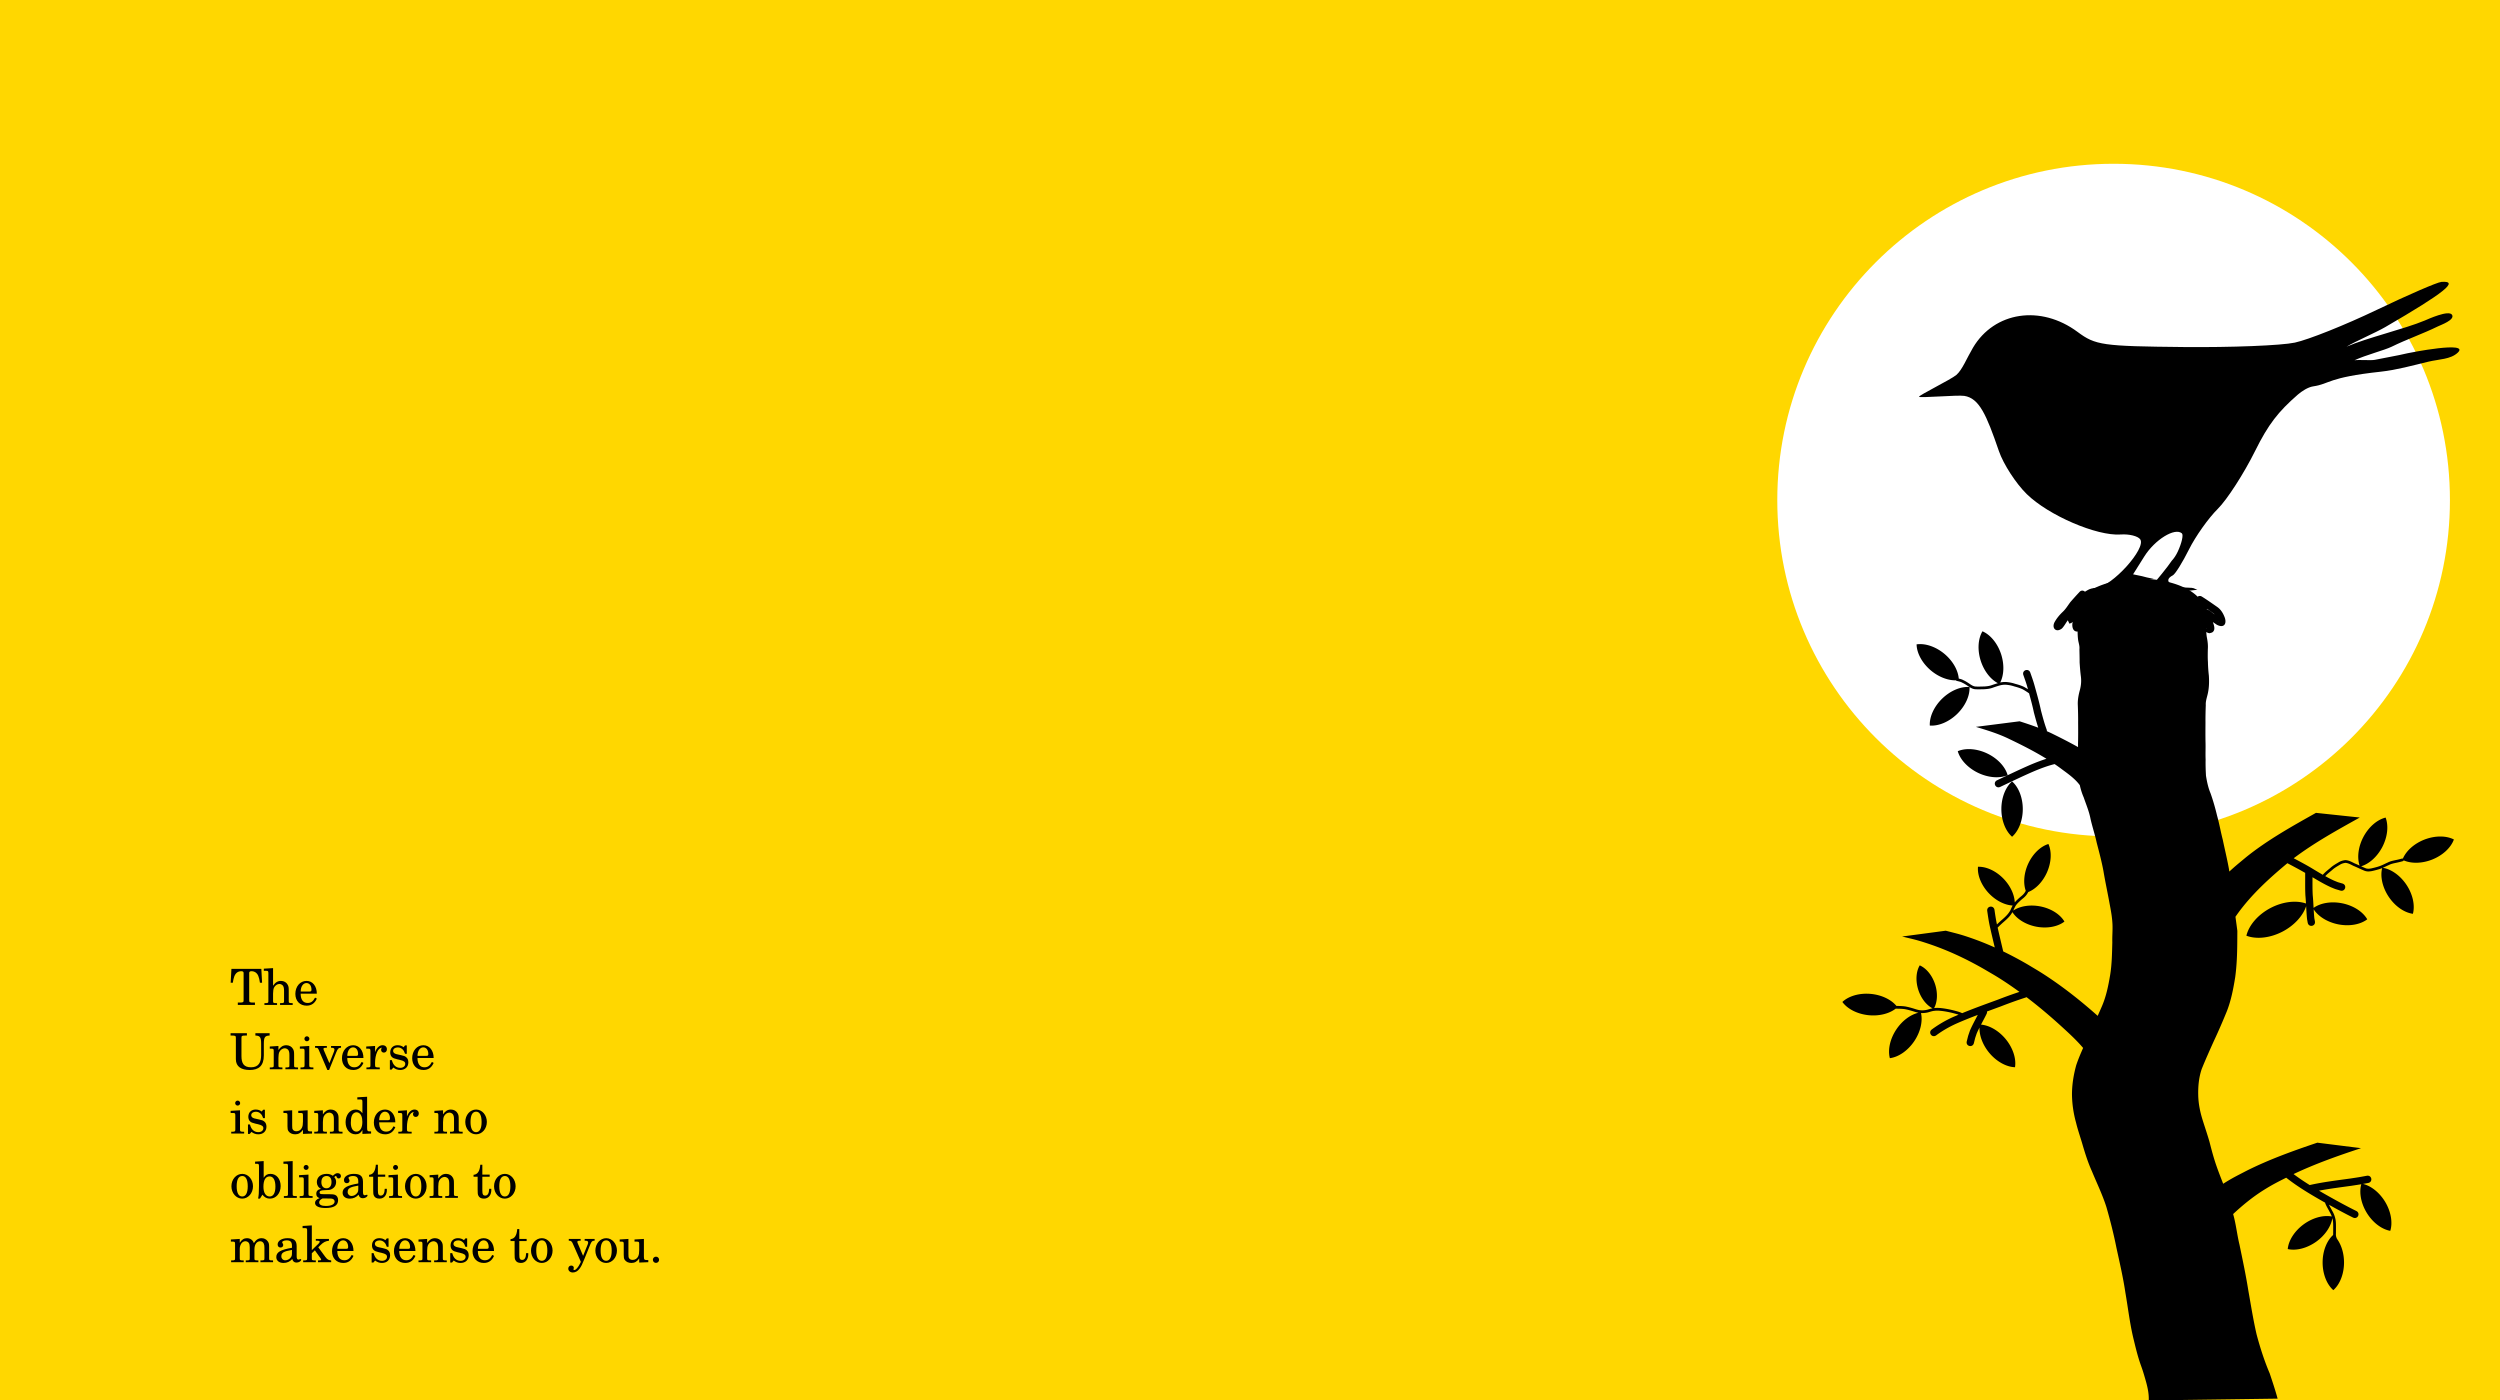 <?xml version="1.0" encoding="UTF-8" standalone="no"?>
<!-- Created with Inkscape (http://www.inkscape.org/) -->
<svg xmlns:dc="http://purl.org/dc/elements/1.1/" xmlns:cc="http://creativecommons.org/ns#" xmlns:rdf="http://www.w3.org/1999/02/22-rdf-syntax-ns#" xmlns:svg="http://www.w3.org/2000/svg" xmlns="http://www.w3.org/2000/svg" xmlns:sodipodi="http://sodipodi.sourceforge.net/DTD/sodipodi-0.dtd" xmlns:inkscape="http://www.inkscape.org/namespaces/inkscape" width="530.185mm" height="297mm" viewBox="0 0 1878.608 1052.362" id="svg2" version="1.1" inkscape:version="0.92.3 (2405546, 2018-03-11)" sodipodi:docname="bird sense desktop wall paper.svg">
<title id="title3592">bird</title>
<defs id="defs4"/>
<sodipodi:namedview id="base" pagecolor="#ffffff" bordercolor="#666666" borderopacity="1.0" inkscape:pageopacity="0.0" inkscape:pageshadow="2" inkscape:zoom="0.36441826" inkscape:cx="1337.4571" inkscape:cy="398.90045" inkscape:document-units="px" inkscape:current-layer="layer1" showgrid="false" inkscape:window-width="1299" inkscape:window-height="704" inkscape:window-x="67" inkscape:window-y="27" inkscape:window-maximized="1" fit-margin-top="0" fit-margin-left="0" fit-margin-right="0" fit-margin-bottom="0"/>
<g inkscape:label="Camada 1" inkscape:groupmode="layer" id="layer1" transform="translate(1134.514,6.8484328e-6)">
<rect style="opacity:1;fill:#ffd700;fill-opacity:1;stroke:none;stroke-width:4.767;stroke-miterlimit:4;stroke-dasharray:none;stroke-opacity:1" id="rect3586" width="1878.608" height="1052.362" x="-1134.514" y="-6.8484328e-06"/>
<circle style="opacity:1;fill:#ffffff;fill-opacity:1;stroke:none;stroke-width:3;stroke-miterlimit:4;stroke-dasharray:none;stroke-opacity:1" id="path3588" cx="453.742" cy="375.795" r="252.728"/>
<path style="fill:#000000" d="m 700.012,211.849 c -3.066,0.232 -24.915,9.691 -48.552,21.021 -23.637,11.33 -51.321,22.393 -61.519,24.583 -10.198,2.191 -47.866,3.688 -83.706,3.327 -61.014,-0.614 -66.082,-1.338 -79.599,-11.37 -27.667,-20.533 -62.455,-15.285 -78.561,11.852 -4.66,7.852 -8.068,16.727 -12.531,20.513 -4.013,3.405 -28.27,15.308 -28.016,16.38 0.254,1.072 28.987,-1.46 33.995,-0.67 11.27,1.778 16.609,14.054 26.016,41.454 3.37,9.815 12.794,24.375 20.943,32.354 16.351,16.011 52.665,31.638 70.534,30.354 6.317,-0.454 12.932,1.163 14.701,3.594 4.865,6.687 -21.202,35.559 -32.901,36.443 -2.772,0.209 -4.99,0.815 -6.33,1.623 -1.34,0.808 -5.153,2.756 -4.413,3.772 0.776,1.067 7.693,-0.055 12.649,-1.058 4.956,-1.003 13.478,-5.728 19.811,-7.936 6.484,-2.261 8.862,-0.808 12.248,-1.739 3.387,-0.93 7.333,-1.13 9.152,-1.32 l -5.298,-1.136 -3.571,-0.924 -3.345,-0.696 -3.344,-0.697 8.442,-13.429 c 7.952,-12.648 22.961,-21.888 28.216,-17.371 1.305,1.122 -0.079,7.299 -3.074,13.727 -1.254,2.691 -2.742,4.967 -4.523,6.879 -2.99,4.63 -12.427,15.867 -12.427,15.867 0,0 -0.35,0.207 -0.674,0.397 -0.346,0.66 -0.838,1.431 -1.461,2.318 -0.623,0.887 -1.376,1.888 -2.244,3.006 -1.947,2.507 -4.87,4.874 -8.012,6.667 -3.142,1.793 -6.502,3.012 -9.323,3.225 -2.821,0.213 -5.098,0.802 -6.494,1.579 -1.396,0.777 -5.602,2.706 -4.899,3.672 0.703,0.966 8.707,-0.175 15.089,-1.24 6.382,-1.065 13.896,-6.368 22.876,-8.951 12.626,-3.631 26.838,-4.701 26.838,-4.701 -3.053,-1.045 -1.813,-1.518 -7.214,-1.63 -12.89,-0.267 -18.986,-5.282 -11.243,-9.249 1.801,-0.923 7.275,-9.704 12.165,-19.513 4.89,-9.81 14.61,-23.498 21.599,-30.418 6.989,-6.92 19.638,-26.546 28.109,-43.614 9.915,-19.978 17.278,-29.376 32.038,-42.249 2.892,-2.523 7.643,-5.624 11.479,-6.195 13.008,-1.936 10.459,-6.655 50.879,-11.048 11.86,-1.289 23.982,-4.674 35.62,-7.481 8.205,-1.978 16.791,-1.681 22.207,-6.809 9.492,-8.987 -36.172,0.061 -37.834,0.462 -8.051,1.941 -16.342,3.196 -24.452,4.926 -2.784,0.594 -11.79,-0.196 -15.274,0.324 8.321,-3.905 22.631,-7.598 27.88,-10.172 11.437,-5.608 23.48,-9.749 34.774,-15.287 2.214,-1.085 12.919,-4.857 10.636,-8.673 -2.357,-3.941 -18.086,3.257 -20.548,4.289 -15.057,6.315 -43.679,13.043 -58.704,19.625 5.91,-3.661 21.982,-10.601 28.938,-14.64 44.868,-26.052 56.061,-35.063 42.256,-34.021 z" id="path3347" inkscape:connector-curvature="0" sodipodi:nodetypes="sssssssssssssssssssccccccsscccsssssssscsssssssssssscsssscss"/>
<path style="opacity:1;fill:#000000;fill-opacity:1;stroke:none;stroke-width:3;stroke-miterlimit:4;stroke-dasharray:none;stroke-opacity:1" d="m 473.548,434.863 a 48.279,24.139 0 0 0 -40.618,11.139 c -0.44,-2 -3.187,-3.219 -4.959,-1.005 -2.281,2.412 -4.493,4.886 -6.679,7.386 -1.959,2.59 -3.539,5.377 -5.963,7.563 -2.383,2.294 -4.481,4.844 -6.056,7.756 -2.187,4.538 1.471,7.936 5.71,4.481 1.628,-1.703 2.712,-3.834 4.075,-5.746 0.081,-0.113 0.181,-0.208 0.265,-0.317 0.317,0.647 0.685,1.393 1.181,2.507 0.031,0.07 0.401,-0.124 0.84,-0.374 0.005,0.005 0.007,0.008 0.012,0.012 0.39,0.367 0.897,-0.431 1.362,-0.8 0.079,-0.047 0.143,-0.08 0.213,-0.121 -0.03,0.26 -0.084,0.516 -0.113,0.776 -0.433,3.135 0.381,6.626 3.85,6.466 0.049,2.112 0.129,4.221 0.406,6.317 0.362,2.329 1.231,4.47 0.972,6.863 0.057,3.344 0.161,6.689 0.153,10.034 0.225,3.587 0.505,7.179 0.972,10.741 0.409,3.317 0.102,6.572 -0.731,9.817 -1.031,3.737 -1.798,7.612 -1.595,11.505 0.168,4.356 0.263,8.713 0.229,13.072 0.029,4.821 0.065,9.633 -0.04,14.454 -0.05,1.335 -0.031,2.674 -0.032,4.01 -6.137,-3.456 -12.422,-6.66 -18.738,-9.765 -1.539,-0.773 -3.099,-1.487 -4.669,-2.178 0.026,-0.392 -0.028,-0.82 -0.181,-1.278 -1.707,-4.604 -2.944,-9.37 -4.219,-14.109 -1.374,-6.601 -3.245,-13.074 -5.043,-19.566 -0.863,-3.056 -1.959,-6.037 -3.002,-9.033 -0.481,-1.382 -1.515,-1.991 -2.552,-2.017 -1.727,-0.044 -3.462,1.527 -2.66,3.83 1.004,2.884 2.064,5.752 2.897,8.692 0.18,0.649 0.354,1.3 0.534,1.949 -0.964,-0.614 -1.947,-1.199 -2.946,-1.76 -2.161,-1.037 -4.474,-1.738 -6.787,-2.351 -1.836,-0.622 -3.731,-1.004 -5.654,-1.222 -1.829,-0.244 -3.63,-0.095 -5.429,0.261 a 24.318,16.629 72.12 0 0 0.687,-21.149 24.318,16.629 72.12 0 0 -14.048,-17.319 24.318,16.629 72.12 0 0 -1.266,22.262 24.318,16.629 72.12 0 0 12.847,16.717 c -1.559,0.457 -3.103,0.96 -4.637,1.499 -1.832,0.674 -3.761,0.88 -5.694,0.989 -2.27,0.028 -4.554,0.181 -6.819,-0.012 -1.582,-0.256 -2.885,-1.141 -4.179,-2.037 -1.436,-0.96 -2.881,-1.908 -4.456,-2.624 -1.114,-0.66 -2.361,-0.976 -3.609,-1.278 a 24.318,16.629 40.206 0 0 -10.605,-18.42 24.318,16.629 40.206 0 0 -21.081,-7.277 24.318,16.629 40.206 0 0 10.693,19.57 24.318,16.629 40.206 0 0 18.875,7.45 c 0.136,0.197 0.342,0.363 0.655,0.442 1.441,0.363 2.931,0.622 4.223,1.398 1.467,0.651 2.793,1.566 4.131,2.443 0.37,0.254 0.743,0.505 1.121,0.743 a 16.629,24.318 45.873 0 0 -20.446,8.704 16.629,24.318 45.873 0 0 -9.323,20.261 16.629,24.318 45.873 0 0 20.526,-8.708 16.629,24.318 45.873 0 0 9.323,-20.205 c 1.227,0.768 2.515,1.402 3.986,1.599 2.361,0.185 4.735,0.059 7.101,0.012 2.127,-0.122 4.246,-0.358 6.261,-1.097 2.02,-0.71 4.043,-1.401 6.12,-1.933 1.595,-0.328 3.19,-0.454 4.814,-0.237 1.823,0.203 3.616,0.575 5.357,1.165 2.145,0.566 4.287,1.215 6.301,2.154 1.657,0.931 3.253,1.951 4.806,3.042 1.329,4.804 2.633,9.615 3.653,14.498 1.022,3.789 2.027,7.592 3.247,11.324 -4.623,-1.748 -9.321,-3.304 -14.032,-4.818 l -32.839,4.191 c 8.545,2.568 17.077,5.186 25.119,9.13 9.499,4.548 18.952,9.31 27.916,14.852 -4.045,1.265 -8.003,2.819 -11.907,4.46 -8.484,3.677 -16.807,7.71 -25.159,11.674 -3.525,1.673 -1.158,6.655 2.367,4.983 8.279,-3.928 16.53,-7.926 24.938,-11.573 4.997,-2.113 10.088,-4.056 15.346,-5.421 0.2,-0.033 0.38,-0.087 0.555,-0.145 1.901,1.298 3.783,2.628 5.622,4.022 4.707,3.471 9.792,7.072 13.309,11.842 0.684,3.176 1.657,6.292 2.962,9.258 1.811,5.333 4.046,10.52 5.095,16.09 1.371,6.011 3.347,11.879 4.649,17.914 1.825,7.031 3.724,14.07 5.043,21.213 1.388,8.316 3.199,16.555 4.685,24.854 0.983,5.07 1.903,10.199 2.118,15.374 0.184,4.428 -0.257,8.891 -0.125,13.321 -0.214,8.27 -0.304,16.556 -1.652,24.745 -1.337,7.922 -2.926,15.818 -6.108,23.243 -1.058,2.449 -2.148,4.884 -3.231,7.322 -12.984,-11.551 -26.688,-22.36 -41.317,-31.75 -3.575,-2.295 -7.26,-4.415 -10.89,-6.622 -6.131,-3.585 -12.392,-6.941 -18.778,-10.038 -1.416,-5.961 -2.841,-11.917 -4.191,-17.894 1.527,-1.548 3.111,-3.041 4.758,-4.46 1.294,-1.115 2.554,-2.281 3.713,-3.536 1.017,-1.103 1.872,-2.329 2.64,-3.613 a 23.471,16.05 10.912 0 0 17.886,10.89 23.471,16.05 10.912 0 0 21.181,-3.83 23.471,16.05 10.912 0 0 -18.24,-11.42 23.471,16.05 10.912 0 0 -20.197,3.15 c 0.59,-1.373 1.19,-2.74 2.021,-3.99 1.305,-1.743 2.967,-3.173 4.581,-4.621 1.653,-1.225 3.078,-2.619 4.123,-4.392 0.15,-0.264 0.304,-0.528 0.454,-0.792 0.018,-0.032 0.013,-0.06 0.028,-0.092 a 16.05,23.471 24.238 0 0 14.036,-14.643 16.05,23.471 24.238 0 0 1.153,-21.491 16.05,23.471 24.238 0 0 -15.318,15.113 16.05,23.471 24.238 0 0 -1.696,20.08 c -10e-4,0.002 -0.002,0.006 -0.005,0.008 -0.147,0.258 -0.291,0.518 -0.438,0.776 -0.917,1.598 -2.258,2.783 -3.721,3.89 -1.425,1.279 -2.868,2.562 -4.111,4.022 a 23.471,16.05 46.589 0 0 -8.181,-17.532 23.471,16.05 46.589 0 0 -19.441,-9.242 23.471,16.05 46.589 0 0 8.157,19.915 23.471,16.05 46.589 0 0 17.898,9.202 c -0.617,1.129 -1.174,2.288 -1.656,3.484 -0.754,1.341 -1.643,2.594 -2.684,3.729 -1.094,1.204 -2.311,2.304 -3.536,3.371 -1.356,1.169 -2.662,2.393 -3.938,3.649 -0.776,-3.594 -1.315,-7.232 -1.836,-10.87 -0.555,-3.862 -6.016,-3.078 -5.461,0.784 0.601,4.179 1.21,8.361 2.166,12.477 1.114,4.976 2.289,9.935 3.48,14.892 -5.689,-2.555 -11.477,-4.891 -17.376,-6.944 -8.66,-3.014 -10.723,-3.369 -19.437,-5.642 l -32.814,4.368 c 8.74,2.12 10.699,2.413 19.393,5.296 14.807,4.911 28.948,11.566 42.455,19.349 3.624,2.154 7.303,4.216 10.874,6.458 5.274,3.311 10.415,6.837 15.455,10.5 -5.435,1.819 -10.83,3.754 -16.17,5.831 -9.006,3.288 -18.011,6.533 -26.871,10.171 -1.544,-0.767 -3.206,-1.246 -4.878,-1.68 -2.985,-0.831 -6.017,-1.458 -9.082,-1.905 -2.263,-0.301 -4.529,-0.536 -6.803,-0.273 -0.104,0.007 -0.206,0.027 -0.309,0.036 a 20.083,13.733 72.236 0 0 0.768,-17.782 20.083,13.733 72.236 0 0 -11.573,-14.326 20.083,13.733 72.236 0 0 -1.085,18.38 20.083,13.733 72.236 0 0 10.701,13.892 c -1.276,0.242 -2.517,0.645 -3.769,1.005 -1.753,0.45 -3.539,0.612 -5.336,0.446 -1.732,-0.159 -3.39,-0.729 -5.035,-1.262 -2.056,-0.622 -4.132,-1.186 -6.245,-1.579 -2.024,-0.298 -4.07,-0.361 -6.112,-0.394 l -0.619,-0.005 a 24.318,16.629 5.429 0 0 -19.18,-9.037 24.318,16.629 5.429 0 0 -21.462,6.048 24.318,16.629 5.429 0 0 19.939,9.974 24.318,16.629 5.429 0 0 20.176,-4.975 c 0.101,0.027 0.196,0.059 0.317,0.06 l 0.792,0.005 c 1.927,0.031 3.86,0.086 5.77,0.358 2.026,0.375 4.012,0.921 5.983,1.515 1.378,0.445 2.766,0.904 4.191,1.169 a 16.629,24.318 34.033 0 0 -16.516,12.401 16.629,24.318 34.033 0 0 -4.967,21.74 16.629,24.318 34.033 0 0 18.304,-12.73 16.629,24.318 34.033 0 0 5.099,-21.197 c 1.843,0.097 3.676,-0.076 5.473,-0.546 1.629,-0.469 3.226,-1.042 4.935,-1.141 2.093,-0.251 4.181,10e-4 6.265,0.265 2.991,0.433 5.944,1.054 8.857,1.865 0.923,0.239 1.842,0.493 2.737,0.804 -1.433,0.604 -2.872,1.186 -4.296,1.816 -5.582,2.542 -10.858,5.62 -15.792,9.246 -3.138,2.319 0.141,6.755 3.279,4.436 4.59,-3.413 9.548,-6.244 14.748,-8.64 5.432,-2.408 10.938,-4.603 16.48,-6.707 -2.007,3.852 -4.083,7.654 -5.839,11.649 -1.82,5.34 -1.008,2.617 -2.435,8.178 -0.963,3.781 4.386,5.143 5.349,1.362 1.263,-5.001 0.543,-2.561 2.138,-7.322 0.646,-1.476 1.351,-2.918 2.074,-4.348 a 24.318,16.629 50.497 0 0 7.225,18.883 24.318,16.629 50.497 0 0 19.441,10.926 24.318,16.629 50.497 0 0 -7.024,-21.161 24.318,16.629 50.497 0 0 -18.505,-10.854 c 1.395,-2.661 2.831,-5.302 4.155,-8.013 0.333,-0.666 0.419,-1.295 0.334,-1.852 3.401,-1.251 6.796,-2.511 10.203,-3.757 6.208,-2.417 12.481,-4.679 18.818,-6.735 0.254,-0.073 0.48,-0.169 0.687,-0.277 8.703,6.617 17.081,13.666 25.163,20.996 5.982,5.439 12.089,10.968 17.36,17.163 -1.912,4.298 -3.738,8.631 -5.224,13.088 -2.02,7.422 -3.236,14.992 -3.138,22.708 0.171,6.917 1.188,13.69 3.054,20.361 1.376,5.762 3.416,11.333 5.023,17.034 1.938,6.55 4.026,13.126 6.851,19.349 3.679,8.96 7.965,17.679 10.902,26.931 2.904,10.061 5.47,20.203 7.522,30.476 2.463,11.321 5.094,22.603 6.795,34.072 1.934,11.207 3.237,22.514 5.839,33.602 1.299,5.332 2.549,10.69 4.155,15.941 1.396,4.563 1.769,5.055 3.211,9.52 0.465,1.439 0.874,2.896 1.31,4.344 1.657,5.657 3.286,11.515 3.01,17.464 l 96.824,-1.37 c -1.715,-6.397 -3.835,-12.669 -5.927,-18.951 -4.054,-9.5 -7.183,-19.296 -9.841,-29.262 -2.516,-10.874 -4.245,-21.911 -6.204,-32.895 -1.821,-11.537 -4.255,-22.967 -6.622,-34.402 -1.698,-6.95 -2.477,-14.082 -4.227,-21.02 -0.184,-0.728 -0.394,-1.449 -0.591,-2.174 7.061,-6.583 14.541,-12.71 22.72,-17.87 6.692,-4.222 10.946,-6.316 17.159,-9.447 8.537,6.739 17.918,12.32 27.349,17.697 0.634,0.357 1.274,0.701 1.909,1.057 0.005,0.1 5.8e-4,0.195 0.032,0.305 0.857,2.395 2.29,4.515 3.42,6.783 0.654,1.061 1.167,2.171 1.575,3.319 a 16.629,24.318 54.135 0 0 -20.996,5.762 16.629,24.318 54.135 0 0 -12.136,18.706 16.629,24.318 54.135 0 0 21.563,-5.666 16.629,24.318 54.135 0 0 11.967,-17.573 c 0.156,0.564 0.289,1.135 0.394,1.72 0.25,1.653 0.239,3.332 0.241,4.999 -0.008,1.574 -0.014,3.147 -0.02,4.722 -0.03,0.409 -0.034,0.81 -0.016,1.206 a 16.629,24.318 0 0 0 -7.92,20.679 16.629,24.318 0 0 0 8.049,20.795 16.629,24.318 0 0 0 8.041,-20.795 16.629,24.318 0 0 0 -5.16,-17.556 c -0.29,-0.488 -0.145,-0.205 -0.406,-0.856 -0.495,-1.116 -0.617,-2.237 -0.518,-3.464 0.006,-1.577 0.014,-3.156 0.02,-4.734 -0.002,-1.79 9.7e-4,-3.591 -0.277,-5.365 -0.445,-2.424 -1.256,-4.711 -2.552,-6.823 -0.775,-1.552 -1.679,-3.039 -2.451,-4.589 5.963,3.316 11.954,6.583 18.071,9.608 3.498,1.729 5.941,-3.218 2.443,-4.947 -7.647,-3.776 -15.105,-7.91 -22.539,-12.087 -1.819,-1.036 -3.631,-2.092 -5.441,-3.15 8.078,-1.526 16.262,-2.544 24.4,-3.677 4.95,-0.762 6.089,-0.935 7.382,-1.161 a 24.318,16.629 58.634 0 0 4.083,21.446 24.318,16.629 58.634 0 0 17.697,13.57 24.318,16.629 58.634 0 0 -3.954,-21.945 24.318,16.629 58.634 0 0 -16.556,-13.301 c 0.905,-0.165 1.283,-0.234 3.85,-0.699 3.839,-0.697 2.854,-6.126 -0.985,-5.429 -7.989,1.451 -3.895,0.763 -12.276,2.053 -10.229,1.424 -20.54,2.629 -30.616,4.923 -0.005,10e-4 -0.008,0.003 -0.012,0.005 -4.152,-2.589 -8.222,-5.308 -12.128,-8.254 16.392,-7.772 33.502,-13.804 50.712,-19.469 l -32.847,-4.123 c -18.123,6.115 -36.161,12.576 -53.292,21.169 -3.6,1.897 -7.254,3.694 -10.798,5.694 -2.261,1.276 -4.473,2.629 -6.663,4.014 -1.666,-4.301 -3.363,-8.595 -4.886,-12.947 -2.15,-6.064 -3.787,-12.27 -5.377,-18.497 -1.631,-5.705 -3.584,-11.316 -5.34,-16.986 -1.802,-5.86 -3.01,-11.927 -3.142,-18.063 -0.155,-6.719 0.459,-13.352 2.612,-19.73 2.849,-7.031 5.934,-13.946 9.049,-20.86 3.51,-7.467 6.793,-15.045 9.901,-22.688 3.181,-8.188 4.83,-16.799 6.216,-25.437 1.183,-8.644 1.482,-17.403 1.559,-26.12 8.2e-4,-0.11 0.064,-8.535 0.056,-8.66 -0.049,-0.7 -1.265,-9.455 -1.427,-10.641 0.624,-0.883 1.243,-1.771 1.869,-2.648 10.564,-14.465 23.494,-26.229 37.166,-37.604 4.485,2.375 8.963,4.752 13.369,7.281 -7e-4,0.031 -0.008,0.057 -0.008,0.088 0.041,5.661 -0.13,11.324 0.169,16.978 0.187,1.971 0.315,3.946 0.434,5.923 a 20.549,30.05 62.182 0 0 -26.69,3.416 20.549,30.05 62.182 0 0 -18.087,20.791 20.549,30.05 62.182 0 0 27.365,-3.203 20.549,30.05 62.182 0 0 17.532,-18.979 c 0.182,3.226 0.358,6.452 0.679,9.664 0.164,0.902 0.327,1.802 0.49,2.704 0.709,3.837 6.134,2.836 5.425,-1.001 -0.142,-0.753 -0.284,-1.509 -0.426,-2.262 -0.232,-2.248 -0.377,-4.502 -0.506,-6.759 a 24.318,16.629 11.49 0 0 18.28,11.26 24.318,16.629 11.49 0 0 21.985,-3.745 24.318,16.629 11.49 0 0 -18.778,-12.023 24.318,16.629 11.49 0 0 -21.551,3.428 c -0.175,-3.173 -0.332,-6.349 -0.643,-9.512 -0.25,-4.504 -0.181,-9.016 -0.169,-13.526 4.487,2.697 9.001,5.335 13.771,7.527 4.458,1.823 2.09,0.974 7.125,2.491 3.739,1.113 5.314,-4.175 1.575,-5.288 -4.453,-1.308 -2.325,-0.556 -6.405,-2.218 -2.211,-1.008 -4.351,-2.138 -6.47,-3.307 1.554,-1.73 3.417,-3.125 5.184,-4.621 1.745,-1.625 3.856,-2.793 5.895,-4.006 1.278,-0.807 2.688,-1.196 4.171,-1.37 2.133,0.204 4.083,1.369 5.979,2.295 2.638,1.077 5.174,2.383 7.812,3.456 2.047,0.919 3.793,0.819 5.931,0.446 2.41,-0.549 4.821,-1.13 7.137,-2.001 0.219,-0.079 0.423,-0.191 0.639,-0.277 a 24.318,16.629 56.375 0 0 4.874,21.507 24.318,16.629 56.375 0 0 18.22,12.859 24.318,16.629 56.375 0 0 -4.818,-21.772 24.318,16.629 56.375 0 0 -17.81,-12.795 c 1.554,-0.661 3.055,-1.439 4.613,-2.098 1.657,-0.885 3.487,-1.227 5.296,-1.631 1.702,-0.328 3.384,-0.75 5.051,-1.222 0.405,-0.115 0.63,-0.364 0.735,-0.647 a 16.629,24.318 68.483 0 0 21.342,-0.567 16.629,24.318 68.483 0 0 16.391,-15.117 16.629,24.318 68.483 0 0 -22.294,0.145 16.629,24.318 68.483 0 0 -16.025,14.229 c -0.204,-0.077 -0.437,-0.111 -0.715,-0.032 -1.63,0.464 -3.275,0.873 -4.939,1.193 -1.931,0.432 -3.879,0.81 -5.65,1.744 -1.903,0.808 -3.701,1.836 -5.646,2.544 -2.19,0.835 -4.476,1.367 -6.755,1.901 -1.69,0.296 -3.181,0.45 -4.798,-0.325 -0.962,-0.39 -1.905,-0.826 -2.849,-1.258 a 16.629,24.318 27.583 0 0 15.861,-14.434 16.629,24.318 27.583 0 0 2.495,-22.162 16.629,24.318 27.583 0 0 -16.761,14.707 16.629,24.318 27.583 0 0 -2.761,21.37 c -1.215,-0.56 -2.429,-1.121 -3.669,-1.623 -2.249,-1.098 -4.571,-2.464 -7.137,-2.487 -1.768,0.218 -3.453,0.689 -4.979,1.644 -2.137,1.272 -4.344,2.508 -6.176,4.207 -1.893,1.607 -3.902,3.094 -5.541,4.979 -0.06,0.072 -0.081,0.145 -0.121,0.217 -3.071,-1.753 -6.089,-3.6 -9.126,-5.429 -4.204,-2.459 -8.491,-4.746 -12.787,-7.02 15.556,-11.73 32.667,-21.151 49.652,-30.612 l -32.919,-3.5 c -18.055,10.159 -36.258,20.273 -52.469,33.289 -3.163,2.661 -6.389,5.249 -9.492,7.981 -1.058,0.932 -2.101,1.883 -3.142,2.833 -0.105,-0.658 -0.189,-1.319 -0.297,-1.977 -1.312,-7.324 -3.095,-14.54 -4.605,-21.824 -1.568,-6.017 -2.591,-12.128 -4.284,-18.115 -1.367,-5.732 -2.965,-11.358 -4.939,-16.91 -1.776,-4.233 -2.679,-8.626 -3.412,-13.124 -0.238,-4.084 -0.371,-8.184 -0.285,-12.276 -0.185,-4.43 0.07,-8.867 -0.08,-13.293 -0.091,-4.826 -0.051,-9.644 -0.02,-14.47 -0.033,-4.359 0.061,-8.716 0.229,-13.072 -0.204,-3.247 1.059,-6.212 1.656,-9.331 0.872,-4.236 0.927,-8.55 0.655,-12.847 -0.389,-3.424 -0.632,-6.849 -0.703,-10.295 -0.218,-3.206 -0.116,-6.422 -0.068,-9.632 0.221,-2.883 -0.123,-5.704 -0.679,-8.523 -0.282,-1.434 -0.4,-2.888 -0.478,-4.344 0.708,0.486 1.49,0.856 2.459,0.956 0.747,-0.267 1.609,-0.323 2.242,-0.8 2.344,-1.763 1.113,-5.178 0.213,-7.603 0.965,0.646 1.933,1.285 2.885,1.945 5.048,2.813 7.773,-0.193 6.12,-5.172 -1.193,-3.25 -2.896,-6.201 -5.823,-8.198 -3.727,-2.587 -7.425,-5.221 -11.28,-7.619 -1.256,-0.838 -2.473,-0.654 -3.319,0 a 48.279,24.139 0 0 0 -43.339,-13.538 z m -47.751,20.767 a 48.279,24.139 0 0 0 -0.044,0.149 c -0.03,-10e-4 -0.062,0.005 -0.092,0.005 0.045,-0.051 0.091,-0.101 0.137,-0.153 z m 98.182,1.897 c 1.454,1.005 2.905,2.013 4.356,3.022 0.504,0.345 0.946,0.737 1.342,1.161 -0.562,-0.397 -1.114,-0.803 -1.648,-1.238 -0.778,-0.587 -2.762,-2.109 -4.364,-2.745 0.112,-0.058 0.213,-0.128 0.313,-0.201 z m 8.386,9.182 c -0.003,0.364 -0.003,0.937 0,0.8 0.007,-0.265 -0.079,-0.556 0,-0.8 z m -118.306,3.846 c 0.007,0.037 0.013,0.076 0.02,0.113 0.022,0.115 -0.181,0.429 -0.161,0.313 0.026,-0.147 0.087,-0.286 0.141,-0.426 z m 109.787,1.414 c 0.019,0.146 0.074,0.34 0.068,0.446 -0.005,0.088 -0.154,-0.148 -0.133,-0.233 0.018,-0.071 0.045,-0.141 0.064,-0.213 z m -178.615,90.949 a 24.318,16.629 25.696 0 0 -8.595,1.559 24.318,16.629 25.696 0 0 15.25,16.263 24.318,16.629 25.696 0 0 22.234,1.764 24.318,16.629 25.696 0 0 -15.254,-16.263 24.318,16.629 25.696 0 0 -13.634,-3.323 z m 32.212,24.259 a 16.629,24.318 0 0 0 -8.041,20.799 16.629,24.318 0 0 0 8.049,20.795 16.629,24.318 0 0 0 8.041,-20.795 16.629,24.318 0 0 0 -8.049,-20.799 z" id="path3361" inkscape:connector-curvature="0"/>
<g aria-label="The  Universe  is under no obligation to make sense to you." transform="matrix(0.938,0,0,0.938,-997.925,-152.242)" style="font-style:normal;font-weight:normal;font-size:40px;line-height:1.25;font-family:sans-serif;letter-spacing:0px;word-spacing:0px;fill:#000000;fill-opacity:1;stroke:none" id="flowRoot817">
<path d="m 64.338,949.594 -0.6,-11.12 h -23.96 l -0.6,11.12 h 1.72 c 0.28,-2 0.64,-3.52 1.08,-4.8 1.04,-2.92 2.96,-4.44 5.68,-4.44 1.32,0 1.88,0.44 1.88,1.44 v 21.8 c 0,1.68 -0.36,1.88 -3.6,1.88 h -1.04 v 1.88 h 13.72 v -1.88 h -1.04 c -3.2,0 -3.56,-0.2 -3.56,-1.88 v -21.8 c 0,-1 0.56,-1.44 1.88,-1.44 2.44,0 4.4,1.36 5.4,3.76 0.6,1.48 1,3.2 1.32,5.48 z" style="font-style:normal;font-variant:normal;font-weight:normal;font-stretch:normal;font-family:'TeX Gyre Schola';-inkscape-font-specification:'TeX Gyre Schola'" id="path945" inkscape:connector-curvature="0"/>
<path d="m 88.857,967.354 v -1.44 h -0.56 c -2.56,0 -2.6,-0.28 -2.6,-1.88 v -7.88 c 0,-2.88 -0.12,-3.6 -0.84,-4.96 -1,-1.92 -3,-3.08 -5.4,-3.08 -2.56,0 -4.52,1.2 -6.32,3.88 v -14.12 l -7.4,0.44 v 1.72 h 1.92 c 1.48,0 1.72,0.28 1.72,2 v 22 c 0,1.6 -0.04,1.88 -2.6,1.88 h -0.56 v 1.44 h 10.12 v -1.44 h -0.56 c -2.6,0 -2.64,-0.28 -2.64,-1.88 v -5.72 c 0,-2 0.28,-3.8 0.72,-4.72 0.84,-1.8 2.64,-3.04 4.36,-3.04 1.04,0 2.24,0.6 2.84,1.4 0.6,0.88 0.88,2.08 0.88,4.04 v 8.04 c 0,1.6 -0.04,1.88 -2.64,1.88 h -0.56 v 1.44 z" style="font-style:normal;font-variant:normal;font-weight:normal;font-stretch:normal;font-family:'TeX Gyre Schola';-inkscape-font-specification:'TeX Gyre Schola'" id="path947" inkscape:connector-curvature="0"/>
<path d="m 108.19,962.274 -1.4,-0.76 c -1.64,3.08 -3.32,4.28 -6,4.28 -3.32,0 -5.56,-2.4 -5.56,-7.44 h 12.96 c 0,-6 -3.32,-10.24 -8.24,-10.24 -5.12,0 -8.96,4.44 -8.96,10.44 0,5.6 3.64,9.4 9.04,9.4 3.8,0 6.52,-1.88 8.16,-5.68 z m -4.28,-7.12 c 0,1.16 -0.36,1.48 -1.64,1.48 h -7 c 0,-4.28 2.16,-6.8 4.6,-6.8 2.44,0 4.04,2.12 4.04,5.32 z" style="font-style:normal;font-variant:normal;font-weight:normal;font-stretch:normal;font-family:'TeX Gyre Schola';-inkscape-font-specification:'TeX Gyre Schola'" id="path949" inkscape:connector-curvature="0"/>
<path d="m 70.378,991.883 v -1.88 h -11.4 v 1.88 c 3.8,0.16 4.6,1.32 4.6,6.8 v 8.84 c 0,5.72 -1.88,9.8 -8.08,9.8 -5.92,0 -7.68,-3.28 -7.68,-9 v -14.56 c 0,-1.68 0.36,-1.88 3.6,-1.88 h 0.76 v -1.88 h -13.08 v 1.88 h 0.68 c 3.2,0 3.56,0.2 3.56,1.88 v 17.08 c 0,6.08 4.52,8.64 11.08,8.64 7.2,0 11.32,-3.28 11.32,-11.72 v -9.08 c 0,-5.48 0.8,-6.64 4.64,-6.8 z" style="font-style:normal;font-variant:normal;font-weight:normal;font-stretch:normal;font-family:'TeX Gyre Schola';-inkscape-font-specification:'TeX Gyre Schola'" id="path951" inkscape:connector-curvature="0"/>
<path d="m 93.154,1018.883 v -1.44 h -0.56 c -2.56,0 -2.6,-0.28 -2.6,-1.88 v -7.88 c 0,-2.88 -0.12,-3.6 -0.84,-4.96 -1,-1.92 -3.04,-3.08 -5.4,-3.08 -2.56,0 -4.56,1.2 -6.32,3.84 v -3.24 l -6.92,0.44 v 1.72 h 1.44 c 1.48,0 1.72,0.28 1.72,2 v 11.16 c 0,1.6 -0.04,1.88 -2.6,1.88 h -0.56 v 1.44 h 10.12 v -1.44 h -0.56 c -2.6,0 -2.64,-0.28 -2.64,-1.88 v -5.76 c 0,-1.96 0.28,-3.76 0.72,-4.68 0.84,-1.8 2.64,-3.04 4.36,-3.04 1.04,0 2.24,0.6 2.84,1.4 0.6,0.84 0.88,2.08 0.88,4 v 8.08 c 0,1.6 -0.04,1.88 -2.64,1.88 h -0.56 v 1.44 z" style="font-style:normal;font-variant:normal;font-weight:normal;font-stretch:normal;font-family:'TeX Gyre Schola';-inkscape-font-specification:'TeX Gyre Schola'" id="path953" inkscape:connector-curvature="0"/>
<path d="m 105.447,1018.883 v -1.44 h -0.48 c -2.6,0 -2.84,-0.28 -2.84,-1.88 v -15.32 l -7.52,0.44 v 1.72 h 2.04 c 1.48,0 1.72,0.32 1.72,2 v 11.16 c 0,1.6 -0.24,1.88 -2.8,1.88 h -0.48 v 1.44 z m -3.2,-24.4 c 0,-1.08 -0.92,-2 -2,-2 -1.08,0 -2,0.92 -2,2 0,1.08 0.92,2 1.96,2 1.12,0 2.04,-0.88 2.04,-2 z" style="font-style:normal;font-variant:normal;font-weight:normal;font-stretch:normal;font-family:'TeX Gyre Schola';-inkscape-font-specification:'TeX Gyre Schola'" id="path955" inkscape:connector-curvature="0"/>
<path d="m 127.585,1001.683 v -1.44 h -8 v 1.44 h 0.56 c 1.4,0 2.16,0.48 2.16,1.4 -0.04,0.44 -0.12,1.08 -0.36,1.68 l -3.68,9.28 -4.56,-10.6 c -0.12,-0.24 -0.2,-0.6 -0.2,-0.84 0,-0.68 0.52,-0.92 2.16,-0.92 h 0.56 v -1.44 h -9.44 v 1.44 h 0.56 c 1.52,0 1.8,0.36 2.4,1.72 l 6.88,16.08 h 1.4 l 5.68,-14.04 c 1.08,-2.64 1.8,-3.76 3.32,-3.76 z" style="font-style:normal;font-variant:normal;font-weight:normal;font-stretch:normal;font-family:'TeX Gyre Schola';-inkscape-font-specification:'TeX Gyre Schola'" id="path957" inkscape:connector-curvature="0"/>
<path d="m 145.534,1013.803 -1.4,-0.76 c -1.64,3.08 -3.32,4.28 -6,4.28 -3.32,0 -5.56,-2.4 -5.56,-7.44 h 12.96 c 0,-6 -3.32,-10.24 -8.24,-10.24 -5.12,0 -8.96,4.44 -8.96,10.44 0,5.6 3.64,9.4 9.04,9.4 3.8,0 6.52,-1.88 8.16,-5.68 z m -4.28,-7.12 c 0,1.16 -0.36,1.48 -1.64,1.48 h -7 c 0,-4.28 2.16,-6.8 4.6,-6.8 2.44,0 4.04,2.12 4.04,5.32 z" style="font-style:normal;font-variant:normal;font-weight:normal;font-stretch:normal;font-family:'TeX Gyre Schola';-inkscape-font-specification:'TeX Gyre Schola'" id="path959" inkscape:connector-curvature="0"/>
<path d="m 164.334,1002.843 c 0,-1.92 -1.36,-3.2 -3.48,-3.2 -2.52,0 -4.72,2.04 -6,5.56 v -4.96 l -7.08,0.44 v 1.72 h 1.64 c 1.48,0 1.72,0.28 1.72,2 v 11.16 c 0,1.6 -0.04,1.88 -2.64,1.88 h -0.56 v 1.44 h 10.68 v -1.44 h -0.76 c -2.56,0 -3,-0.28 -3,-1.88 v -2 c 0,-3 0.56,-6.04 1.56,-8.32 0.96,-2.24 2.32,-3.48 4,-3.68 -0.56,0.64 -0.72,1.04 -0.72,1.8 0,1.28 0.92,2.2 2.2,2.2 1.44,0 2.44,-1.08 2.44,-2.72 z" style="font-style:normal;font-variant:normal;font-weight:normal;font-stretch:normal;font-family:'TeX Gyre Schola';-inkscape-font-specification:'TeX Gyre Schola'" id="path961" inkscape:connector-curvature="0"/>
<path d="m 181.508,1013.323 c 0,-1.76 -0.56,-3.12 -1.68,-4.04 -0.96,-0.84 -1.76,-1.16 -4.2,-1.68 l -2,-0.44 c -2.2,-0.48 -2.2,-0.48 -2.92,-0.88 -0.88,-0.4 -1.4,-1.24 -1.4,-2.12 0,-1.6 1.52,-2.76 3.72,-2.76 1.52,0 2.76,0.52 3.88,1.6 0.88,0.88 1.32,1.68 1.96,3.52 h 1.4 v -6.72 h -1.4 l -1.16,1.44 c -1.44,-1.12 -2.88,-1.6 -4.88,-1.6 -3.52,0 -5.84,2.32 -5.84,5.8 0,1.56 0.52,2.88 1.4,3.68 0.92,0.84 1.84,1.24 4.24,1.8 l 2.12,0.48 c 3.16,0.76 4.28,1.56 4.28,3.16 0,1.88 -1.64,3.2 -4,3.2 -3.36,0 -5.76,-2.16 -6.72,-6.16 h -1.6 v 7.56 h 1.4 l 1.4,-1.64 c 1.64,1.32 3.48,1.96 5.48,1.96 3.92,0 6.52,-2.44 6.52,-6.16 z" style="font-style:normal;font-variant:normal;font-weight:normal;font-stretch:normal;font-family:'TeX Gyre Schola';-inkscape-font-specification:'TeX Gyre Schola'" id="path963" inkscape:connector-curvature="0"/>
<path d="m 201.784,1013.803 -1.4,-0.76 c -1.64,3.08 -3.32,4.28 -6,4.28 -3.32,0 -5.56,-2.4 -5.56,-7.44 h 12.96 c 0,-6 -3.32,-10.24 -8.24,-10.24 -5.12,0 -8.96,4.44 -8.96,10.44 0,5.6 3.64,9.4 9.04,9.4 3.8,0 6.52,-1.88 8.16,-5.68 z m -4.28,-7.12 c 0,1.16 -0.36,1.48 -1.64,1.48 h -7 c 0,-4.28 2.16,-6.8 4.6,-6.8 2.44,0 4.04,2.12 4.04,5.32 z" style="font-style:normal;font-variant:normal;font-weight:normal;font-stretch:normal;font-family:'TeX Gyre Schola';-inkscape-font-specification:'TeX Gyre Schola'" id="path965" inkscape:connector-curvature="0"/>
<path d="m 49.978,1070.412 v -1.44 h -0.48 c -2.6,0 -2.84,-0.28 -2.84,-1.88 v -15.32 l -7.52,0.44 v 1.72 h 2.04 c 1.48,0 1.72,0.32 1.72,2 v 11.16 c 0,1.6 -0.24,1.88 -2.8,1.88 h -0.48 v 1.44 z m -3.2,-24.4 c 0,-1.08 -0.92,-2 -2,-2 -1.08,0 -2,0.92 -2,2 0,1.08 0.92,2 1.96,2 1.12,0 2.04,-0.88 2.04,-2 z" style="font-style:normal;font-variant:normal;font-weight:normal;font-stretch:normal;font-family:'TeX Gyre Schola';-inkscape-font-specification:'TeX Gyre Schola'" id="path967" inkscape:connector-curvature="0"/>
<path d="m 67.836,1064.852 c 0,-1.76 -0.56,-3.12 -1.68,-4.04 -0.96,-0.84 -1.76,-1.16 -4.2,-1.68 l -2,-0.44 c -2.2,-0.48 -2.2,-0.48 -2.92,-0.88 -0.88,-0.4 -1.4,-1.24 -1.4,-2.12 0,-1.6 1.52,-2.76 3.72,-2.76 1.52,0 2.76,0.52 3.88,1.6 0.88,0.88 1.32,1.68 1.96,3.52 h 1.4 v -6.72 h -1.4 l -1.16,1.44 c -1.44,-1.12 -2.88,-1.6 -4.88,-1.6 -3.52,0 -5.84,2.32 -5.84,5.8 0,1.56 0.52,2.88 1.4,3.68 0.92,0.84 1.84,1.24 4.24,1.8 l 2.12,0.48 c 3.16,0.76 4.28,1.56 4.28,3.16 0,1.88 -1.64,3.2 -4,3.2 -3.36,0 -5.76,-2.16 -6.72,-6.16 h -1.6 v 7.56 h 1.4 l 1.4,-1.64 c 1.64,1.32 3.48,1.96 5.48,1.96 3.92,0 6.52,-2.44 6.52,-6.16 z" style="font-style:normal;font-variant:normal;font-weight:normal;font-stretch:normal;font-family:'TeX Gyre Schola';-inkscape-font-specification:'TeX Gyre Schola'" id="path969" inkscape:connector-curvature="0"/>
<path d="m 104.365,1070.412 v -1.72 h -1 c -2.2,0 -2.52,-0.36 -2.52,-2.92 v -14 l -7.52,0.44 v 1.72 h 2.04 c 1.48,0 1.72,0.28 1.72,2 v 4.92 c 0,2.28 -0.24,3.6 -0.84,4.92 -0.84,1.76 -2.44,2.8 -4.4,2.8 -1.24,0 -2.28,-0.44 -2.8,-1.24 -0.52,-0.76 -0.6,-1.16 -0.6,-3.36 v -12.2 l -7,0.44 v 1.72 h 1.52 c 1.48,0 1.72,0.28 1.72,2 v 8.64 c 0,2.04 0.16,2.96 0.76,3.88 1.08,1.64 3,2.56 5.4,2.56 2.64,0 4.48,-1.08 6.24,-3.64 v 3.32 z" style="font-style:normal;font-variant:normal;font-weight:normal;font-stretch:normal;font-family:'TeX Gyre Schola';-inkscape-font-specification:'TeX Gyre Schola'" id="path971" inkscape:connector-curvature="0"/>
<path d="m 128.779,1070.412 v -1.44 h -0.56 c -2.56,0 -2.6,-0.28 -2.6,-1.88 v -7.88 c 0,-2.88 -0.12,-3.6 -0.84,-4.96 -1,-1.92 -3.04,-3.08 -5.4,-3.08 -2.56,0 -4.56,1.2 -6.32,3.84 v -3.24 l -6.92,0.44 v 1.72 h 1.44 c 1.48,0 1.72,0.28 1.72,2 v 11.16 c 0,1.6 -0.04,1.88 -2.6,1.88 h -0.56 v 1.44 h 10.12 v -1.44 h -0.56 c -2.6,0 -2.64,-0.28 -2.64,-1.88 v -5.76 c 0,-1.96 0.28,-3.76 0.72,-4.68 0.84,-1.8 2.64,-3.04 4.36,-3.04 1.04,0 2.24,0.6 2.84,1.4 0.6,0.84 0.88,2.08 0.88,4 v 8.08 c 0,1.6 -0.04,1.88 -2.64,1.88 h -0.56 v 1.44 z" style="font-style:normal;font-variant:normal;font-weight:normal;font-stretch:normal;font-family:'TeX Gyre Schola';-inkscape-font-specification:'TeX Gyre Schola'" id="path973" inkscape:connector-curvature="0"/>
<path d="m 151.672,1070.412 v -1.72 h -0.72 c -2.16,0 -2.48,-0.4 -2.48,-2.92 v -24.84 l -7.84,0.44 v 1.72 h 2.36 c 1.44,0 1.72,0.28 1.72,2 v 9.04 c -1.48,-2.04 -3.2,-2.96 -5.52,-2.96 -4.52,0 -7.96,4.36 -7.96,10.12 0,5.68 3.32,9.72 7.96,9.72 2.52,0 4.24,-1.08 5.52,-3.48 v 3.16 z m -7,-9.24 c 0,4.64 -1.84,7.68 -4.72,7.68 -2.8,0 -4.52,-2.64 -4.52,-7.08 0,-2.36 0.24,-4.16 0.76,-5.52 0.68,-1.76 2.16,-2.92 3.8,-2.92 1.64,0 3.2,1.2 3.92,3.04 0.48,1.2 0.76,2.88 0.76,4.8 z" style="font-style:normal;font-variant:normal;font-weight:normal;font-stretch:normal;font-family:'TeX Gyre Schola';-inkscape-font-specification:'TeX Gyre Schola'" id="path975" inkscape:connector-curvature="0"/>
<path d="m 171.08,1065.332 -1.4,-0.76 c -1.64,3.08 -3.32,4.28 -6,4.28 -3.32,0 -5.56,-2.4 -5.56,-7.44 h 12.96 c 0,-6 -3.32,-10.24 -8.24,-10.24 -5.12,0 -8.96,4.44 -8.96,10.44 0,5.6 3.64,9.4 9.04,9.4 3.8,0 6.52,-1.88 8.16,-5.68 z m -4.28,-7.12 c 0,1.16 -0.36,1.48 -1.64,1.48 h -7 c 0,-4.28 2.16,-6.8 4.6,-6.8 2.44,0 4.04,2.12 4.04,5.32 z" style="font-style:normal;font-variant:normal;font-weight:normal;font-stretch:normal;font-family:'TeX Gyre Schola';-inkscape-font-specification:'TeX Gyre Schola'" id="path977" inkscape:connector-curvature="0"/>
<path d="m 189.88,1054.372 c 0,-1.92 -1.36,-3.2 -3.48,-3.2 -2.52,0 -4.72,2.04 -6,5.56 v -4.96 l -7.08,0.44 v 1.72 h 1.64 c 1.48,0 1.72,0.28 1.72,2 v 11.16 c 0,1.6 -0.04,1.88 -2.64,1.88 h -0.56 v 1.44 h 10.68 v -1.44 h -0.76 c -2.56,0 -3,-0.28 -3,-1.88 v -2 c 0,-3 0.56,-6.04 1.56,-8.32 0.96,-2.24 2.32,-3.48 4,-3.68 -0.56,0.64 -0.72,1.04 -0.72,1.8 0,1.28 0.92,2.2 2.2,2.2 1.44,0 2.44,-1.08 2.44,-2.72 z" style="font-style:normal;font-variant:normal;font-weight:normal;font-stretch:normal;font-family:'TeX Gyre Schola';-inkscape-font-specification:'TeX Gyre Schola'" id="path979" inkscape:connector-curvature="0"/>
<path d="m 225.029,1070.412 v -1.44 h -0.56 c -2.56,0 -2.6,-0.28 -2.6,-1.88 v -7.88 c 0,-2.88 -0.12,-3.6 -0.84,-4.96 -1,-1.92 -3.04,-3.08 -5.4,-3.08 -2.56,0 -4.56,1.2 -6.32,3.84 v -3.24 l -6.92,0.44 v 1.72 h 1.44 c 1.48,0 1.72,0.28 1.72,2 v 11.16 c 0,1.6 -0.04,1.88 -2.6,1.88 h -0.56 v 1.44 h 10.12 v -1.44 h -0.56 c -2.6,0 -2.64,-0.28 -2.64,-1.88 v -5.76 c 0,-1.96 0.28,-3.76 0.72,-4.68 0.84,-1.8 2.64,-3.04 4.36,-3.04 1.04,0 2.24,0.6 2.84,1.4 0.6,0.84 0.88,2.08 0.88,4 v 8.08 c 0,1.6 -0.04,1.88 -2.64,1.88 h -0.56 v 1.44 z" style="font-style:normal;font-variant:normal;font-weight:normal;font-stretch:normal;font-family:'TeX Gyre Schola';-inkscape-font-specification:'TeX Gyre Schola'" id="path981" inkscape:connector-curvature="0"/>
<path d="m 244.402,1061.092 c 0,-5.48 -3.84,-9.92 -8.56,-9.92 -4.88,0 -8.72,4.36 -8.72,9.96 0,5.48 3.84,9.88 8.64,9.88 4.8,0 8.64,-4.4 8.64,-9.92 z m -4.2,0 c 0,5.32 -1.56,8.2 -4.44,8.2 -2.88,0 -4.44,-2.88 -4.44,-8.16 0,-5.44 1.52,-8.24 4.52,-8.24 2.8,0 4.36,2.92 4.36,8.2 z" style="font-style:normal;font-variant:normal;font-weight:normal;font-stretch:normal;font-family:'TeX Gyre Schola';-inkscape-font-specification:'TeX Gyre Schola'" id="path983" inkscape:connector-curvature="0"/>
<path d="m 57.058,1112.622 c 0,-5.48 -3.84,-9.92 -8.56,-9.92 -4.88,0 -8.72,4.36 -8.72,9.96 0,5.48 3.84,9.88 8.64,9.88 4.8,0 8.64,-4.4 8.64,-9.92 z m -4.2,0 c 0,5.32 -1.56,8.2 -4.44,8.2 -2.88,0 -4.44,-2.88 -4.44,-8.16 0,-5.44 1.52,-8.24 4.52,-8.24 2.8,0 4.36,2.92 4.36,8.2 z" style="font-style:normal;font-variant:normal;font-weight:normal;font-stretch:normal;font-family:'TeX Gyre Schola';-inkscape-font-specification:'TeX Gyre Schola'" id="path985" inkscape:connector-curvature="0"/>
<path d="m 79.218,1112.502 c 0,-5.76 -3.36,-9.8 -8.16,-9.8 -2.44,0 -3.92,0.84 -5.44,3.12 v -13.36 l -6.88,0.44 v 1.72 h 1.4 c 1.48,0 1.72,0.28 1.72,2 v 15.56 c 0,5.36 -0.2,7.96 -0.72,10.32 h 1.52 l 1.96,-3.12 c 1.64,2.16 3.52,3.16 6,3.16 4.92,0 8.6,-4.28 8.6,-10.04 z m -4.2,0.4 c 0,5.04 -1.64,7.92 -4.56,7.92 -3.16,0 -5.04,-2.92 -5.04,-7.84 0,-5.32 1.72,-8.24 4.92,-8.24 3,0 4.68,2.92 4.68,8.16 z" style="font-style:normal;font-variant:normal;font-weight:normal;font-stretch:normal;font-family:'TeX Gyre Schola';-inkscape-font-specification:'TeX Gyre Schola'" id="path987" inkscape:connector-curvature="0"/>
<path d="m 92.164,1121.942 v -1.44 h -0.68 c -2.6,0 -2.64,-0.28 -2.64,-1.88 v -26.16 l -7.4,0.44 v 1.72 h 1.96 c 1.44,0 1.68,0.28 1.68,2 v 22 c 0,1.6 -0.04,1.88 -2.6,1.88 h -0.68 v 1.44 z" style="font-style:normal;font-variant:normal;font-weight:normal;font-stretch:normal;font-family:'TeX Gyre Schola';-inkscape-font-specification:'TeX Gyre Schola'" id="path989" inkscape:connector-curvature="0"/>
<path d="m 104.822,1121.942 v -1.44 h -0.48 c -2.6,0 -2.84,-0.28 -2.84,-1.88 v -15.32 l -7.52,0.44 v 1.72 h 2.04 c 1.48,0 1.72,0.32 1.72,2 v 11.16 c 0,1.6 -0.24,1.88 -2.8,1.88 h -0.48 v 1.44 z m -3.2,-24.4 c 0,-1.08 -0.92,-2 -2,-2 -1.08,0 -2,0.92 -2,2 0,1.08 0.92,2 1.96,2 1.12,0 2.04,-0.88 2.04,-2 z" style="font-style:normal;font-variant:normal;font-weight:normal;font-stretch:normal;font-family:'TeX Gyre Schola';-inkscape-font-specification:'TeX Gyre Schola'" id="path991" inkscape:connector-curvature="0"/>
<path d="m 127.52,1104.462 c 0,-1.36 -1.08,-2.32 -2.64,-2.32 -1.28,0 -2,0.4 -3.84,2.08 -1.68,-1.12 -2.96,-1.52 -4.96,-1.52 -4.76,0 -7.88,2.64 -7.88,6.64 0,2.36 1.28,4.4 3.36,5.36 -2.68,0.6 -3.8,1.8 -3.8,4 0,1.76 0.8,2.8 2.68,3.44 -2.48,0.88 -3.68,2.16 -3.68,3.8 0,2.64 3.08,4.12 8.44,4.12 6.68,0 10.04,-2.12 10.04,-6.32 0,-2 -0.92,-3.6 -2.4,-4.2 -1.04,-0.4 -2.32,-0.56 -5.08,-0.56 h -4.08 c -2.2,0 -2.32,-0.12 -2.8,-0.36 -0.28,-0.16 -0.48,-0.6 -0.48,-1.04 0,-1.2 1.08,-1.72 3.76,-1.8 3.8,-0.08 4.4,-0.16 5.72,-0.76 2.4,-1.08 3.76,-3.16 3.76,-5.8 0,-1.6 -0.36,-2.6 -1.48,-3.92 0.68,-0.72 1.04,-0.96 1.36,-0.96 0.44,0 0.48,2.04 2.2,2.04 1,0 1.8,-0.84 1.8,-1.92 z m -7.56,4.8 c 0,3.12 -1.52,5 -4.08,5 -2.48,0 -4.04,-1.88 -4.04,-4.88 0,-3.16 1.52,-4.96 4.2,-4.96 2.52,0 3.92,1.76 3.92,4.84 z m 2.48,15.56 c 0,2.28 -2.6,3.6 -7.08,3.6 -3.36,0 -5.28,-1 -5.28,-2.8 0,-1.32 0.72,-2.2 2.64,-3.2 h 2.96 c 3.32,0 3.56,0 4.16,0.08 1.6,0.16 2.6,1.04 2.6,2.32 z" style="font-style:normal;font-variant:normal;font-weight:normal;font-stretch:normal;font-family:'TeX Gyre Schola';-inkscape-font-specification:'TeX Gyre Schola'" id="path993" inkscape:connector-curvature="0"/>
<path d="m 148.81,1119.902 c 0,-0.28 -0.2,-0.48 -0.4,-0.48 -0.56,0 -1.48,0.44 -1.72,0.44 -1.12,0 -1.52,-0.76 -1.52,-2.76 v -8.04 c 0,-5.12 -2.84,-6.36 -7.44,-6.36 -4.48,0 -7.8,2.12 -7.8,5 0,1.52 0.92,2.48 2.32,2.48 1.24,0 2.16,-0.84 2.16,-2.04 0,-0.72 -0.88,-1.96 -0.88,-2.16 0,-0.84 1.64,-1.56 3.56,-1.56 2.68,0 4.32,0.88 4.32,4.4 v 1.56 c -9.32,1.6 -12.56,3.56 -12.56,7.48 0,2.84 2.28,4.68 5.8,4.68 2.76,0 5.24,-1.12 6.96,-3.16 0.64,2.04 1.64,2.84 3.52,2.84 1.8,0 3.68,-1.16 3.68,-2.32 z m -7.4,-5.96 c 0,2.4 -0.12,2.96 -0.8,4 -1,1.48 -2.84,2.48 -4.56,2.48 -1.8,0 -3.16,-1.32 -3.16,-3.12 0,-2.84 1.6,-4.04 8.52,-5.2 z" style="font-style:normal;font-variant:normal;font-weight:normal;font-stretch:normal;font-family:'TeX Gyre Schola';-inkscape-font-specification:'TeX Gyre Schola'" id="path995" inkscape:connector-curvature="0"/>
<path d="m 164.315,1115.582 c 0,-0.24 0,-0.52 -0.04,-0.92 h -1.68 c -0.12,3.6 -1.16,5.44 -3.12,5.44 -1.84,0 -2.36,-1 -2.36,-4.16 v -10.92 h 5.88 v -1.72 h -5.88 v -7.92 h -1.64 c -0.4,5.2 -2.16,7.84 -5.4,8.08 v 1.56 h 3.28 v 10.2 c 0,2.84 0.08,3.8 0.48,4.72 0.68,1.68 2.2,2.6 4.56,2.6 3.96,0 5.92,-3.16 5.92,-6.96 z" style="font-style:normal;font-variant:normal;font-weight:normal;font-stretch:normal;font-family:'TeX Gyre Schola';-inkscape-font-specification:'TeX Gyre Schola'" id="path997" inkscape:connector-curvature="0"/>
<path d="m 176.462,1121.942 v -1.44 h -0.48 c -2.6,0 -2.84,-0.28 -2.84,-1.88 v -15.32 l -7.52,0.44 v 1.72 h 2.04 c 1.48,0 1.72,0.32 1.72,2 v 11.16 c 0,1.6 -0.24,1.88 -2.8,1.88 h -0.48 v 1.44 z m -3.2,-24.4 c 0,-1.08 -0.92,-2 -2,-2 -1.08,0 -2,0.92 -2,2 0,1.08 0.92,2 1.96,2 1.12,0 2.04,-0.88 2.04,-2 z" style="font-style:normal;font-variant:normal;font-weight:normal;font-stretch:normal;font-family:'TeX Gyre Schola';-inkscape-font-specification:'TeX Gyre Schola'" id="path999" inkscape:connector-curvature="0"/>
<path d="m 196.12,1112.622 c 0,-5.48 -3.84,-9.92 -8.56,-9.92 -4.88,0 -8.72,4.36 -8.72,9.96 0,5.48 3.84,9.88 8.64,9.88 4.8,0 8.64,-4.4 8.64,-9.92 z m -4.2,0 c 0,5.32 -1.56,8.2 -4.44,8.2 -2.88,0 -4.44,-2.88 -4.44,-8.16 0,-5.44 1.52,-8.24 4.52,-8.24 2.8,0 4.36,2.92 4.36,8.2 z" style="font-style:normal;font-variant:normal;font-weight:normal;font-stretch:normal;font-family:'TeX Gyre Schola';-inkscape-font-specification:'TeX Gyre Schola'" id="path1001" inkscape:connector-curvature="0"/>
<path d="m 221.2,1121.942 v -1.44 h -0.56 c -2.56,0 -2.6,-0.28 -2.6,-1.88 v -7.88 c 0,-2.88 -0.12,-3.6 -0.84,-4.96 -1,-1.92 -3.04,-3.08 -5.4,-3.08 -2.56,0 -4.56,1.2 -6.32,3.84 v -3.24 l -6.92,0.44 v 1.72 h 1.44 c 1.48,0 1.72,0.28 1.72,2 v 11.16 c 0,1.6 -0.04,1.88 -2.6,1.88 h -0.56 v 1.44 h 10.12 v -1.44 h -0.56 c -2.6,0 -2.64,-0.28 -2.64,-1.88 v -5.76 c 0,-1.96 0.28,-3.76 0.72,-4.68 0.84,-1.8 2.64,-3.04 4.36,-3.04 1.04,0 2.24,0.6 2.84,1.4 0.6,0.84 0.88,2.08 0.88,4 v 8.08 c 0,1.6 -0.04,1.88 -2.64,1.88 h -0.56 v 1.44 z" style="font-style:normal;font-variant:normal;font-weight:normal;font-stretch:normal;font-family:'TeX Gyre Schola';-inkscape-font-specification:'TeX Gyre Schola'" id="path1003" inkscape:connector-curvature="0"/>
<path d="m 247.987,1115.582 c 0,-0.24 0,-0.52 -0.04,-0.92 h -1.68 c -0.12,3.6 -1.16,5.44 -3.12,5.44 -1.84,0 -2.36,-1 -2.36,-4.16 v -10.92 h 5.88 v -1.72 h -5.88 v -7.92 h -1.64 c -0.4,5.2 -2.16,7.84 -5.4,8.08 v 1.56 h 3.28 v 10.2 c 0,2.84 0.08,3.8 0.48,4.72 0.68,1.68 2.2,2.6 4.56,2.6 3.96,0 5.92,-3.16 5.92,-6.96 z" style="font-style:normal;font-variant:normal;font-weight:normal;font-stretch:normal;font-family:'TeX Gyre Schola';-inkscape-font-specification:'TeX Gyre Schola'" id="path1005" inkscape:connector-curvature="0"/>
<path d="m 267.449,1112.622 c 0,-5.48 -3.84,-9.92 -8.56,-9.92 -4.88,0 -8.72,4.36 -8.72,9.96 0,5.48 3.84,9.88 8.64,9.88 4.8,0 8.64,-4.4 8.64,-9.92 z m -4.2,0 c 0,5.32 -1.56,8.2 -4.44,8.2 -2.88,0 -4.44,-2.88 -4.44,-8.16 0,-5.44 1.52,-8.24 4.52,-8.24 2.8,0 4.36,2.92 4.36,8.2 z" style="font-style:normal;font-variant:normal;font-weight:normal;font-stretch:normal;font-family:'TeX Gyre Schola';-inkscape-font-specification:'TeX Gyre Schola'" id="path1007" inkscape:connector-curvature="0"/>
<path d="m 73.138,1173.471 v -1.44 h -0.56 c -2.56,0 -2.6,-0.28 -2.6,-1.92 v -8.92 c 0,-2.48 -0.24,-3.32 -1.28,-4.68 -1.16,-1.48 -2.8,-2.28 -4.72,-2.28 -2.6,0 -4.52,1.24 -6.24,4 -0.68,-2.4 -2.84,-4 -5.52,-4 -2.4,0 -4.2,1.16 -5.76,3.68 v -3.08 l -7.12,0.44 v 1.72 h 1.64 c 1.48,0 1.72,0.28 1.72,2 v 11.12 c 0,1.64 -0.04,1.92 -2.6,1.92 h -0.56 v 1.44 h 10.08 v -1.44 h -0.56 c -2.56,0 -2.6,-0.28 -2.6,-1.92 v -7.24 c 0,-3.56 1.96,-6.2 4.56,-6.2 1.04,0 2.16,0.56 2.64,1.32 0.56,0.76 0.8,1.92 0.8,3.56 v 8.6 c 0,1.6 -0.04,1.88 -2.64,1.88 h -0.56 v 1.44 h 10.12 v -1.44 h -0.56 c -2.56,0 -2.6,-0.28 -2.6,-1.88 v -6.92 c 0,-4 1.8,-6.56 4.6,-6.56 1.32,0 2.4,0.76 2.92,2 0.36,0.88 0.48,1.76 0.48,3.32 v 8.16 c 0,1.6 -0.04,1.88 -2.64,1.88 h -0.56 v 1.44 z" style="font-style:normal;font-variant:normal;font-weight:normal;font-stretch:normal;font-family:'TeX Gyre Schola';-inkscape-font-specification:'TeX Gyre Schola'" id="path1009" inkscape:connector-curvature="0"/>
<path d="m 95.685,1171.431 c 0,-0.28 -0.2,-0.48 -0.4,-0.48 -0.56,0 -1.48,0.44 -1.72,0.44 -1.12,0 -1.52,-0.76 -1.52,-2.76 v -8.04 c 0,-5.12 -2.84,-6.36 -7.44,-6.36 -4.48,0 -7.8,2.12 -7.8,5 0,1.52 0.92,2.48 2.32,2.48 1.24,0 2.16,-0.84 2.16,-2.04 0,-0.72 -0.88,-1.96 -0.88,-2.16 0,-0.84 1.64,-1.56 3.56,-1.56 2.68,0 4.32,0.88 4.32,4.4 v 1.56 c -9.32,1.6 -12.56,3.56 -12.56,7.48 0,2.84 2.28,4.68 5.8,4.68 2.76,0 5.24,-1.12 6.96,-3.16 0.64,2.04 1.64,2.84 3.52,2.84 1.8,0 3.68,-1.16 3.68,-2.32 z m -7.4,-5.96 c 0,2.4 -0.12,2.96 -0.8,4 -1,1.48 -2.84,2.48 -4.56,2.48 -1.8,0 -3.16,-1.32 -3.16,-3.12 0,-2.84 1.6,-4.04 8.52,-5.2 z" style="font-style:normal;font-variant:normal;font-weight:normal;font-stretch:normal;font-family:'TeX Gyre Schola';-inkscape-font-specification:'TeX Gyre Schola'" id="path1011" inkscape:connector-curvature="0"/>
<path d="m 119.71,1173.471 v -1.44 c -2.24,-0.2 -3.04,-0.68 -4.68,-2.76 l -5.68,-7.76 1.8,-1.76 c 2.32,-2.28 4.04,-3.16 6.76,-3.48 v -1.44 h -10.52 v 1.44 h 1.24 c 1.28,0 1.88,0.24 1.88,0.76 0,0.44 -0.28,0.92 -0.92,1.56 l -5.4,5.2 v -19.8 l -7.4,0.44 v 1.72 h 1.92 c 1.48,0 1.72,0.28 1.72,2 v 22 c 0,1.6 -0.04,1.88 -2.6,1.88 h -0.56 v 1.44 h 10.12 v -1.44 h -0.56 c -2.6,0 -2.64,-0.28 -2.64,-1.88 v -3.88 l 2.44,-2.32 4.76,6.68 c 0.16,0.28 0.28,0.52 0.28,0.72 0,0.52 -0.44,0.68 -1.76,0.68 h -0.76 v 1.44 z" style="font-style:normal;font-variant:normal;font-weight:normal;font-stretch:normal;font-family:'TeX Gyre Schola';-inkscape-font-specification:'TeX Gyre Schola'" id="path1013" inkscape:connector-curvature="0"/>
<path d="m 137.565,1168.391 -1.4,-0.76 c -1.64,3.08 -3.32,4.28 -6,4.28 -3.32,0 -5.56,-2.4 -5.56,-7.44 h 12.96 c 0,-6 -3.32,-10.24 -8.24,-10.24 -5.12,0 -8.96,4.44 -8.96,10.44 0,5.6 3.64,9.4 9.04,9.4 3.8,0 6.52,-1.88 8.16,-5.68 z m -4.28,-7.12 c 0,1.16 -0.36,1.48 -1.64,1.48 h -7 c 0,-4.28 2.16,-6.8 4.6,-6.8 2.44,0 4.04,2.12 4.04,5.32 z" style="font-style:normal;font-variant:normal;font-weight:normal;font-stretch:normal;font-family:'TeX Gyre Schola';-inkscape-font-specification:'TeX Gyre Schola'" id="path1015" inkscape:connector-curvature="0"/>
<path d="m 166.899,1167.911 c 0,-1.76 -0.56,-3.12 -1.68,-4.04 -0.96,-0.84 -1.76,-1.16 -4.2,-1.68 l -2,-0.44 c -2.2,-0.48 -2.2,-0.48 -2.92,-0.88 -0.88,-0.4 -1.4,-1.24 -1.4,-2.12 0,-1.6 1.52,-2.76 3.72,-2.76 1.52,0 2.76,0.52 3.88,1.6 0.88,0.88 1.32,1.68 1.96,3.52 h 1.4 v -6.72 h -1.4 l -1.16,1.44 c -1.44,-1.12 -2.88,-1.6 -4.88,-1.6 -3.52,0 -5.84,2.32 -5.84,5.8 0,1.56 0.52,2.88 1.4,3.68 0.92,0.84 1.84,1.24 4.24,1.8 l 2.12,0.48 c 3.16,0.76 4.28,1.56 4.28,3.16 0,1.88 -1.64,3.2 -4,3.2 -3.36,0 -5.76,-2.16 -6.72,-6.16 h -1.6 v 7.56 h 1.4 l 1.4,-1.64 c 1.64,1.32 3.48,1.96 5.48,1.96 3.92,0 6.52,-2.44 6.52,-6.16 z" style="font-style:normal;font-variant:normal;font-weight:normal;font-stretch:normal;font-family:'TeX Gyre Schola';-inkscape-font-specification:'TeX Gyre Schola'" id="path1017" inkscape:connector-curvature="0"/>
<path d="m 187.174,1168.391 -1.4,-0.76 c -1.64,3.08 -3.32,4.28 -6,4.28 -3.32,0 -5.56,-2.4 -5.56,-7.44 h 12.96 c 0,-6 -3.32,-10.24 -8.24,-10.24 -5.12,0 -8.96,4.44 -8.96,10.44 0,5.6 3.64,9.4 9.04,9.4 3.8,0 6.52,-1.88 8.16,-5.68 z m -4.28,-7.12 c 0,1.16 -0.36,1.48 -1.64,1.48 h -7 c 0,-4.28 2.16,-6.8 4.6,-6.8 2.44,0 4.04,2.12 4.04,5.32 z" style="font-style:normal;font-variant:normal;font-weight:normal;font-stretch:normal;font-family:'TeX Gyre Schola';-inkscape-font-specification:'TeX Gyre Schola'" id="path1019" inkscape:connector-curvature="0"/>
<path d="m 212.294,1173.471 v -1.44 h -0.56 c -2.56,0 -2.6,-0.28 -2.6,-1.88 v -7.88 c 0,-2.88 -0.12,-3.6 -0.84,-4.96 -1,-1.92 -3.04,-3.08 -5.4,-3.08 -2.56,0 -4.56,1.2 -6.32,3.84 v -3.24 l -6.92,0.44 v 1.72 h 1.44 c 1.48,0 1.72,0.28 1.72,2 v 11.16 c 0,1.6 -0.04,1.88 -2.6,1.88 h -0.56 v 1.44 h 10.12 v -1.44 h -0.56 c -2.6,0 -2.64,-0.28 -2.64,-1.88 v -5.76 c 0,-1.96 0.28,-3.76 0.72,-4.68 0.84,-1.8 2.64,-3.04 4.36,-3.04 1.04,0 2.24,0.6 2.84,1.4 0.6,0.84 0.88,2.08 0.88,4 v 8.08 c 0,1.6 -0.04,1.88 -2.64,1.88 h -0.56 v 1.44 z" style="font-style:normal;font-variant:normal;font-weight:normal;font-stretch:normal;font-family:'TeX Gyre Schola';-inkscape-font-specification:'TeX Gyre Schola'" id="path1021" inkscape:connector-curvature="0"/>
<path d="m 229.867,1167.911 c 0,-1.76 -0.56,-3.12 -1.68,-4.04 -0.96,-0.84 -1.76,-1.16 -4.2,-1.68 l -2,-0.44 c -2.2,-0.48 -2.2,-0.48 -2.92,-0.88 -0.88,-0.4 -1.4,-1.24 -1.4,-2.12 0,-1.6 1.52,-2.76 3.72,-2.76 1.52,0 2.76,0.52 3.88,1.6 0.88,0.88 1.32,1.68 1.96,3.52 h 1.4 v -6.72 h -1.4 l -1.16,1.44 c -1.44,-1.12 -2.88,-1.6 -4.88,-1.6 -3.52,0 -5.84,2.32 -5.84,5.8 0,1.56 0.52,2.88 1.4,3.68 0.92,0.84 1.84,1.24 4.24,1.8 l 2.12,0.48 c 3.16,0.76 4.28,1.56 4.28,3.16 0,1.88 -1.64,3.2 -4,3.2 -3.36,0 -5.76,-2.16 -6.72,-6.16 h -1.6 v 7.56 h 1.4 l 1.4,-1.64 c 1.64,1.32 3.48,1.96 5.48,1.96 3.92,0 6.52,-2.44 6.52,-6.16 z" style="font-style:normal;font-variant:normal;font-weight:normal;font-stretch:normal;font-family:'TeX Gyre Schola';-inkscape-font-specification:'TeX Gyre Schola'" id="path1023" inkscape:connector-curvature="0"/>
<path d="m 250.143,1168.391 -1.4,-0.76 c -1.64,3.08 -3.32,4.28 -6,4.28 -3.32,0 -5.56,-2.4 -5.56,-7.44 h 12.96 c 0,-6 -3.32,-10.24 -8.24,-10.24 -5.12,0 -8.96,4.44 -8.96,10.44 0,5.6 3.64,9.4 9.04,9.4 3.8,0 6.52,-1.88 8.16,-5.68 z m -4.28,-7.12 c 0,1.16 -0.36,1.48 -1.64,1.48 h -7 c 0,-4.28 2.16,-6.8 4.6,-6.8 2.44,0 4.04,2.12 4.04,5.32 z" style="font-style:normal;font-variant:normal;font-weight:normal;font-stretch:normal;font-family:'TeX Gyre Schola';-inkscape-font-specification:'TeX Gyre Schola'" id="path1025" inkscape:connector-curvature="0"/>
<path d="m 277.597,1167.111 c 0,-0.24 0,-0.52 -0.04,-0.92 h -1.68 c -0.12,3.6 -1.16,5.44 -3.12,5.44 -1.84,0 -2.36,-1 -2.36,-4.16 v -10.92 h 5.88 v -1.72 h -5.88 v -7.92 h -1.64 c -0.4,5.2 -2.16,7.84 -5.4,8.08 v 1.56 h 3.28 v 10.2 c 0,2.84 0.08,3.8 0.48,4.72 0.68,1.68 2.2,2.6 4.56,2.6 3.96,0 5.92,-3.16 5.92,-6.96 z" style="font-style:normal;font-variant:normal;font-weight:normal;font-stretch:normal;font-family:'TeX Gyre Schola';-inkscape-font-specification:'TeX Gyre Schola'" id="path1027" inkscape:connector-curvature="0"/>
<path d="m 297.058,1164.151 c 0,-5.48 -3.84,-9.92 -8.56,-9.92 -4.88,0 -8.72,4.36 -8.72,9.96 0,5.48 3.84,9.88 8.64,9.88 4.8,0 8.64,-4.4 8.64,-9.92 z m -4.2,0 c 0,5.32 -1.56,8.2 -4.44,8.2 -2.88,0 -4.44,-2.88 -4.44,-8.16 0,-5.44 1.52,-8.24 4.52,-8.24 2.8,0 4.36,2.92 4.36,8.2 z" style="font-style:normal;font-variant:normal;font-weight:normal;font-stretch:normal;font-family:'TeX Gyre Schola';-inkscape-font-specification:'TeX Gyre Schola'" id="path1029" inkscape:connector-curvature="0"/>
<path d="m 330.752,1156.271 v -1.44 h -8 v 1.44 h 0.64 c 1.52,0 2.16,0.44 2.16,1.48 0,0.4 -0.12,0.92 -0.4,1.6 l -3.64,9.04 -4.4,-10.28 c -0.16,-0.36 -0.24,-0.64 -0.24,-0.84 0,-0.72 0.48,-1 1.84,-1 h 0.84 v -1.44 h -9.52 v 1.44 h 0.52 c 1.28,0 1.92,0.56 2.64,2.16 l 6.52,14.76 -0.68,1.4 c -1.48,3.04 -3.32,5.16 -4.6,5.16 -0.36,0 -0.64,-0.16 -0.64,-0.4 0,-0.28 0.28,-0.96 0.28,-1.4 0,-1.04 -0.88,-1.8 -2.04,-1.8 -1.4,0 -2.4,1.04 -2.4,2.48 0,1.76 1.56,3.08 3.64,3.08 2.12,0 3.92,-1.04 5.52,-3.2 1.24,-1.68 2,-3.28 3.8,-7.72 l 4.56,-11.28 c 1,-2.44 1.6,-3.24 3.12,-3.24 z" style="font-style:normal;font-variant:normal;font-weight:normal;font-stretch:normal;font-family:'TeX Gyre Schola';-inkscape-font-specification:'TeX Gyre Schola'" id="path1031" inkscape:connector-curvature="0"/>
<path d="m 348.62,1164.151 c 0,-5.48 -3.84,-9.92 -8.56,-9.92 -4.88,0 -8.72,4.36 -8.72,9.96 0,5.48 3.84,9.88 8.64,9.88 4.8,0 8.64,-4.4 8.64,-9.92 z m -4.2,0 c 0,5.32 -1.56,8.2 -4.44,8.2 -2.88,0 -4.44,-2.88 -4.44,-8.16 0,-5.44 1.52,-8.24 4.52,-8.24 2.8,0 4.36,2.92 4.36,8.2 z" style="font-style:normal;font-variant:normal;font-weight:normal;font-stretch:normal;font-family:'TeX Gyre Schola';-inkscape-font-specification:'TeX Gyre Schola'" id="path1033" inkscape:connector-curvature="0"/>
<path d="m 373.74,1173.471 v -1.72 h -1 c -2.2,0 -2.52,-0.36 -2.52,-2.92 v -14 l -7.52,0.44 v 1.72 h 2.04 c 1.48,0 1.72,0.28 1.72,2 v 4.92 c 0,2.28 -0.24,3.6 -0.84,4.92 -0.84,1.76 -2.44,2.8 -4.4,2.8 -1.24,0 -2.28,-0.44 -2.8,-1.24 -0.52,-0.76 -0.6,-1.16 -0.6,-3.36 v -12.2 l -7,0.44 v 1.72 h 1.52 c 1.48,0 1.72,0.28 1.72,2 v 8.64 c 0,2.04 0.16,2.96 0.76,3.88 1.08,1.64 3,2.56 5.4,2.56 2.64,0 4.48,-1.08 6.24,-3.64 v 3.32 z" style="font-style:normal;font-variant:normal;font-weight:normal;font-stretch:normal;font-family:'TeX Gyre Schola';-inkscape-font-specification:'TeX Gyre Schola'" id="path1035" inkscape:connector-curvature="0"/>
<path d="m 382.394,1171.511 c 0,-1.36 -1.12,-2.48 -2.48,-2.48 -1.4,0 -2.52,1.12 -2.52,2.48 0,1.4 1.12,2.52 2.48,2.52 1.4,0 2.52,-1.12 2.52,-2.52 z" style="font-style:normal;font-variant:normal;font-weight:normal;font-stretch:normal;font-family:'TeX Gyre Schola';-inkscape-font-specification:'TeX Gyre Schola'" id="path1037" inkscape:connector-curvature="0"/>
</g>
</g>
</svg>
